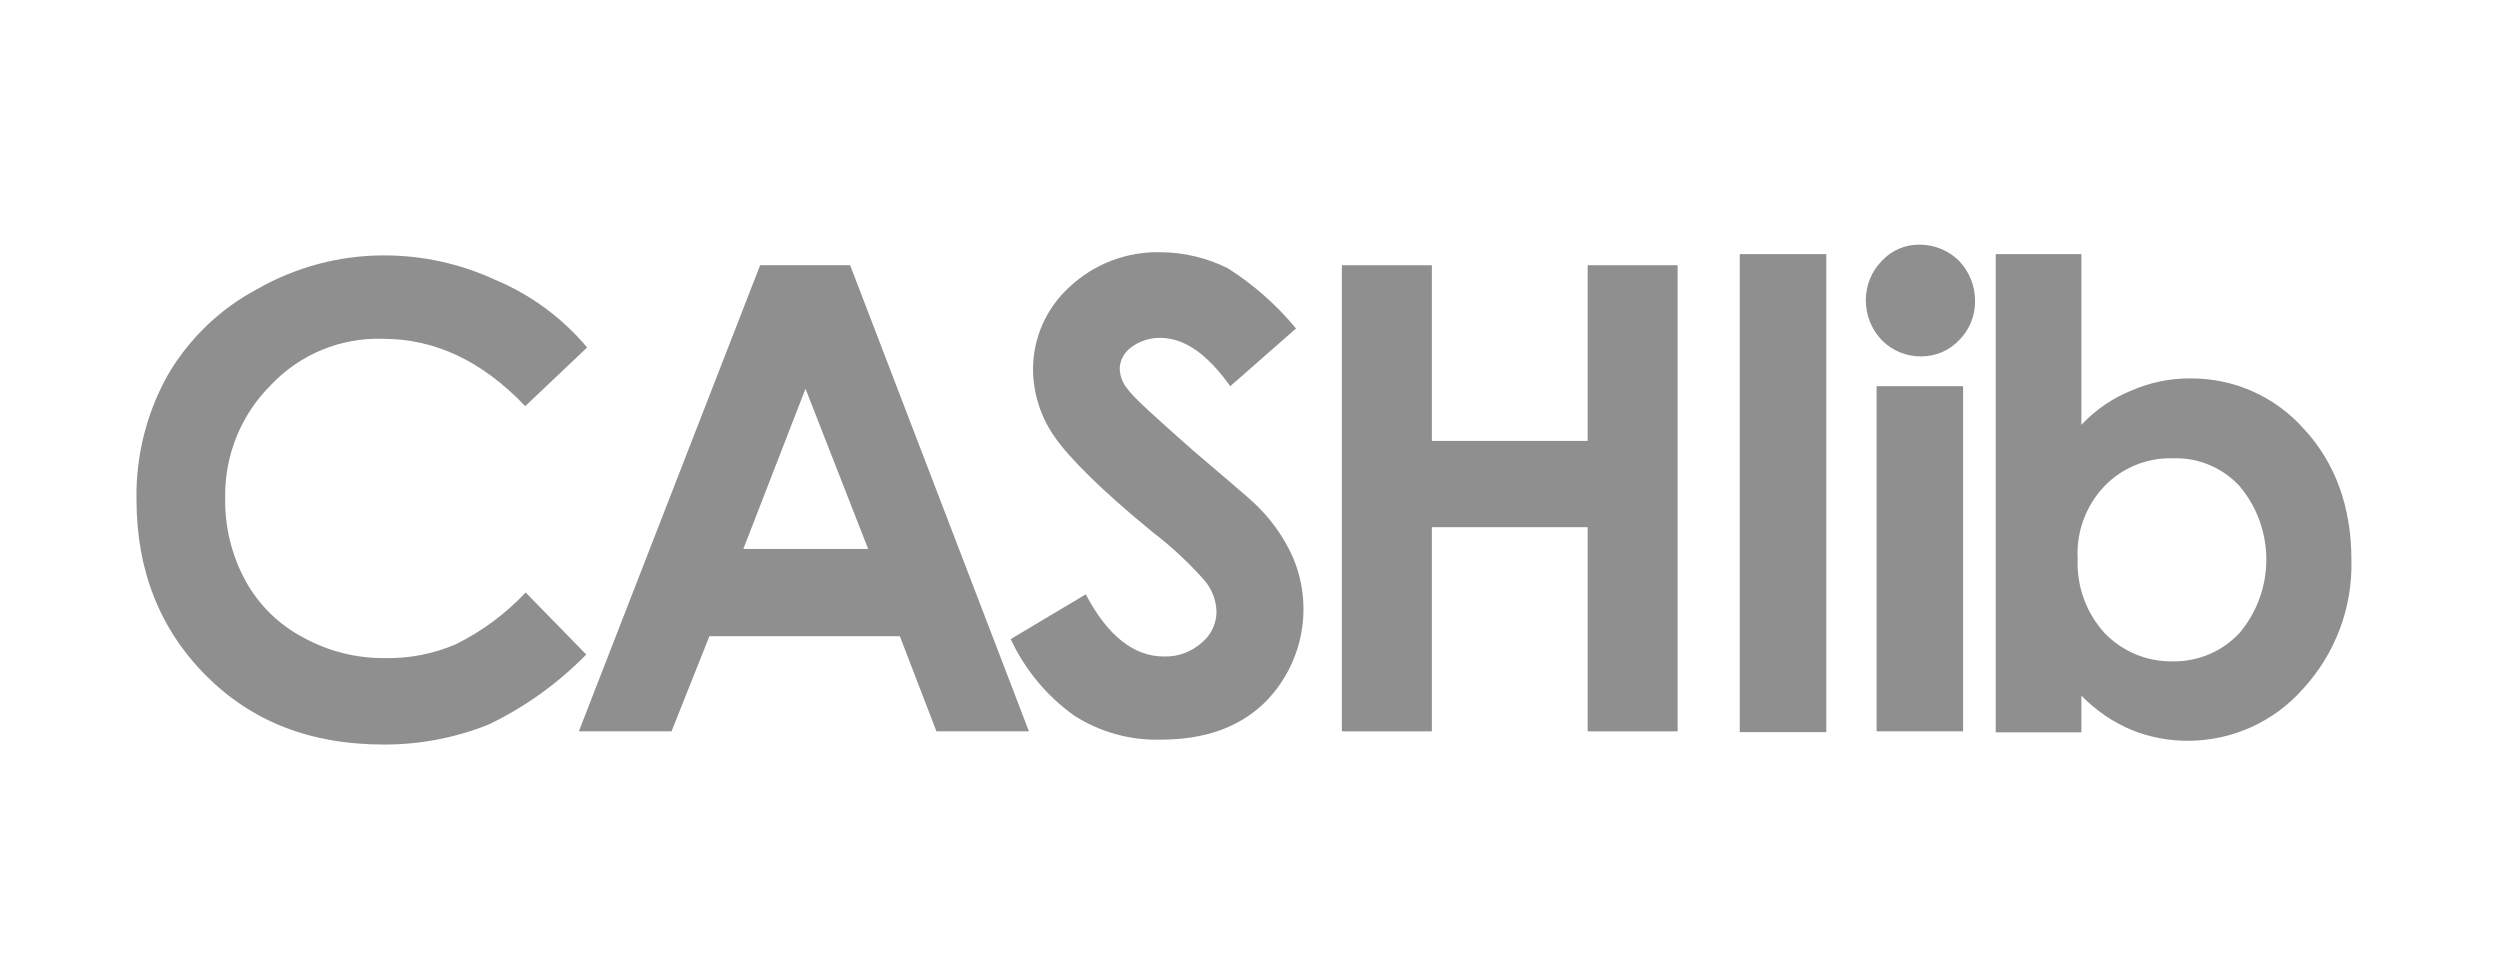 <?xml version="1.0" encoding="UTF-8"?> <svg xmlns="http://www.w3.org/2000/svg" width="90" height="35" viewBox="0 0 90 35" fill="none"><g clip-path="url(#clip0_5989_11252)"><path d="M21.136 12.509L18.909 14.621C17.351 12.989 15.659 12.197 13.783 12.197C13.034 12.173 12.288 12.307 11.595 12.593C10.901 12.878 10.276 13.307 9.761 13.852C9.227 14.381 8.805 15.012 8.521 15.708C8.237 16.404 8.096 17.15 8.107 17.902C8.084 18.956 8.339 19.997 8.845 20.921C9.323 21.787 10.046 22.494 10.923 22.953C11.825 23.45 12.841 23.704 13.87 23.691C14.738 23.708 15.6 23.54 16.397 23.199C17.345 22.733 18.201 22.099 18.924 21.329L21.105 23.563C20.085 24.605 18.89 25.461 17.575 26.09C16.374 26.567 15.092 26.81 13.799 26.803C11.185 26.803 9.06 25.978 7.406 24.311C5.751 22.644 4.913 20.535 4.913 17.964C4.89 16.409 5.275 14.875 6.032 13.515C6.8 12.194 7.922 11.115 9.272 10.4C10.661 9.609 12.232 9.193 13.83 9.194C15.204 9.194 16.561 9.491 17.809 10.066C19.098 10.601 20.24 11.438 21.136 12.509Z" fill="#8F8F8F"></path><path d="M27.365 9.548H30.605L37.042 26.329H33.712L32.394 22.902H25.539L24.175 26.329H20.838L27.365 9.548ZM28.998 13.994L26.761 19.761H31.253L28.998 13.994Z" fill="#8F8F8F"></path><path d="M46.657 11.825L44.289 13.903C43.46 12.741 42.635 12.162 41.762 12.162C41.393 12.16 41.033 12.277 40.734 12.495C40.613 12.579 40.512 12.688 40.439 12.816C40.365 12.944 40.322 13.086 40.31 13.233C40.309 13.521 40.412 13.798 40.6 14.015C40.846 14.352 41.628 15.043 42.925 16.196C44.133 17.224 44.869 17.851 45.136 18.097C45.706 18.628 46.169 19.262 46.501 19.966C46.902 20.85 47.022 21.836 46.846 22.791C46.67 23.745 46.206 24.623 45.517 25.306C44.557 26.226 43.304 26.627 41.778 26.627C40.675 26.657 39.589 26.353 38.662 25.755C37.679 25.051 36.894 24.104 36.385 23.007L39.089 21.396C39.871 22.895 40.831 23.633 41.893 23.633C42.395 23.651 42.883 23.475 43.258 23.141C43.425 23.006 43.559 22.836 43.652 22.642C43.745 22.449 43.793 22.237 43.794 22.023C43.784 21.612 43.634 21.218 43.37 20.904C42.805 20.264 42.179 19.681 41.501 19.162C39.669 17.664 38.507 16.502 37.971 15.735C37.473 15.028 37.2 14.188 37.189 13.324C37.185 12.759 37.3 12.201 37.527 11.684C37.755 11.168 38.088 10.705 38.507 10.326C39.395 9.496 40.575 9.048 41.79 9.08C42.629 9.086 43.455 9.284 44.205 9.66C45.131 10.248 45.958 10.979 46.657 11.825Z" fill="#8F8F8F"></path><path d="M48.307 9.548H51.547V15.873H57.155V9.548H60.395V26.329H57.155V18.979H51.547V26.329H48.307V9.548Z" fill="#8F8F8F"></path><path d="M62.631 9.149H65.747V26.357H62.631V9.149Z" fill="#8F8F8F"></path><path d="M69.115 8.809C69.642 8.808 70.148 9.017 70.523 9.388C70.899 9.778 71.107 10.301 71.102 10.843C71.105 11.105 71.055 11.364 70.955 11.606C70.855 11.848 70.709 12.067 70.523 12.251C70.347 12.436 70.135 12.583 69.9 12.682C69.666 12.782 69.413 12.832 69.158 12.831C68.896 12.832 68.637 12.782 68.396 12.683C68.154 12.583 67.934 12.437 67.749 12.251C67.373 11.861 67.165 11.339 67.17 10.796C67.17 10.269 67.379 9.763 67.749 9.388C67.922 9.2 68.134 9.051 68.369 8.951C68.605 8.851 68.859 8.802 69.115 8.809ZM67.557 13.903H70.672V26.328H67.557V13.903Z" fill="#8F8F8F"></path><path d="M74.93 9.149V15.293C75.442 14.748 76.067 14.322 76.762 14.047C77.418 13.764 78.125 13.619 78.84 13.623C79.617 13.615 80.386 13.774 81.097 14.09C81.806 14.406 82.44 14.872 82.953 15.455C84.071 16.664 84.651 18.259 84.651 20.15C84.698 21.867 84.072 23.535 82.909 24.799C82.389 25.388 81.749 25.86 81.031 26.183C80.314 26.505 79.536 26.671 78.75 26.668C78.069 26.669 77.394 26.54 76.762 26.288C76.072 26.003 75.449 25.578 74.93 25.042V26.363H71.846V9.149H74.93ZM78.214 16.499C77.757 16.486 77.302 16.569 76.879 16.742C76.455 16.916 76.073 17.175 75.756 17.505C75.426 17.852 75.171 18.263 75.006 18.713C74.841 19.162 74.769 19.641 74.796 20.119C74.755 21.097 75.1 22.053 75.756 22.78C76.072 23.112 76.454 23.375 76.876 23.552C77.3 23.73 77.755 23.817 78.214 23.808C78.666 23.817 79.115 23.73 79.532 23.553C79.948 23.376 80.322 23.112 80.629 22.78C81.249 22.041 81.588 21.107 81.588 20.142C81.588 19.178 81.249 18.244 80.629 17.505C80.323 17.172 79.949 16.91 79.532 16.736C79.115 16.562 78.665 16.481 78.214 16.499Z" fill="#8F8F8F"></path></g><defs><clipPath id="clip0_5989_11252"><rect width="80.129" height="18" fill="white" transform="translate(4.912 8.809)"></rect></clipPath></defs></svg> 